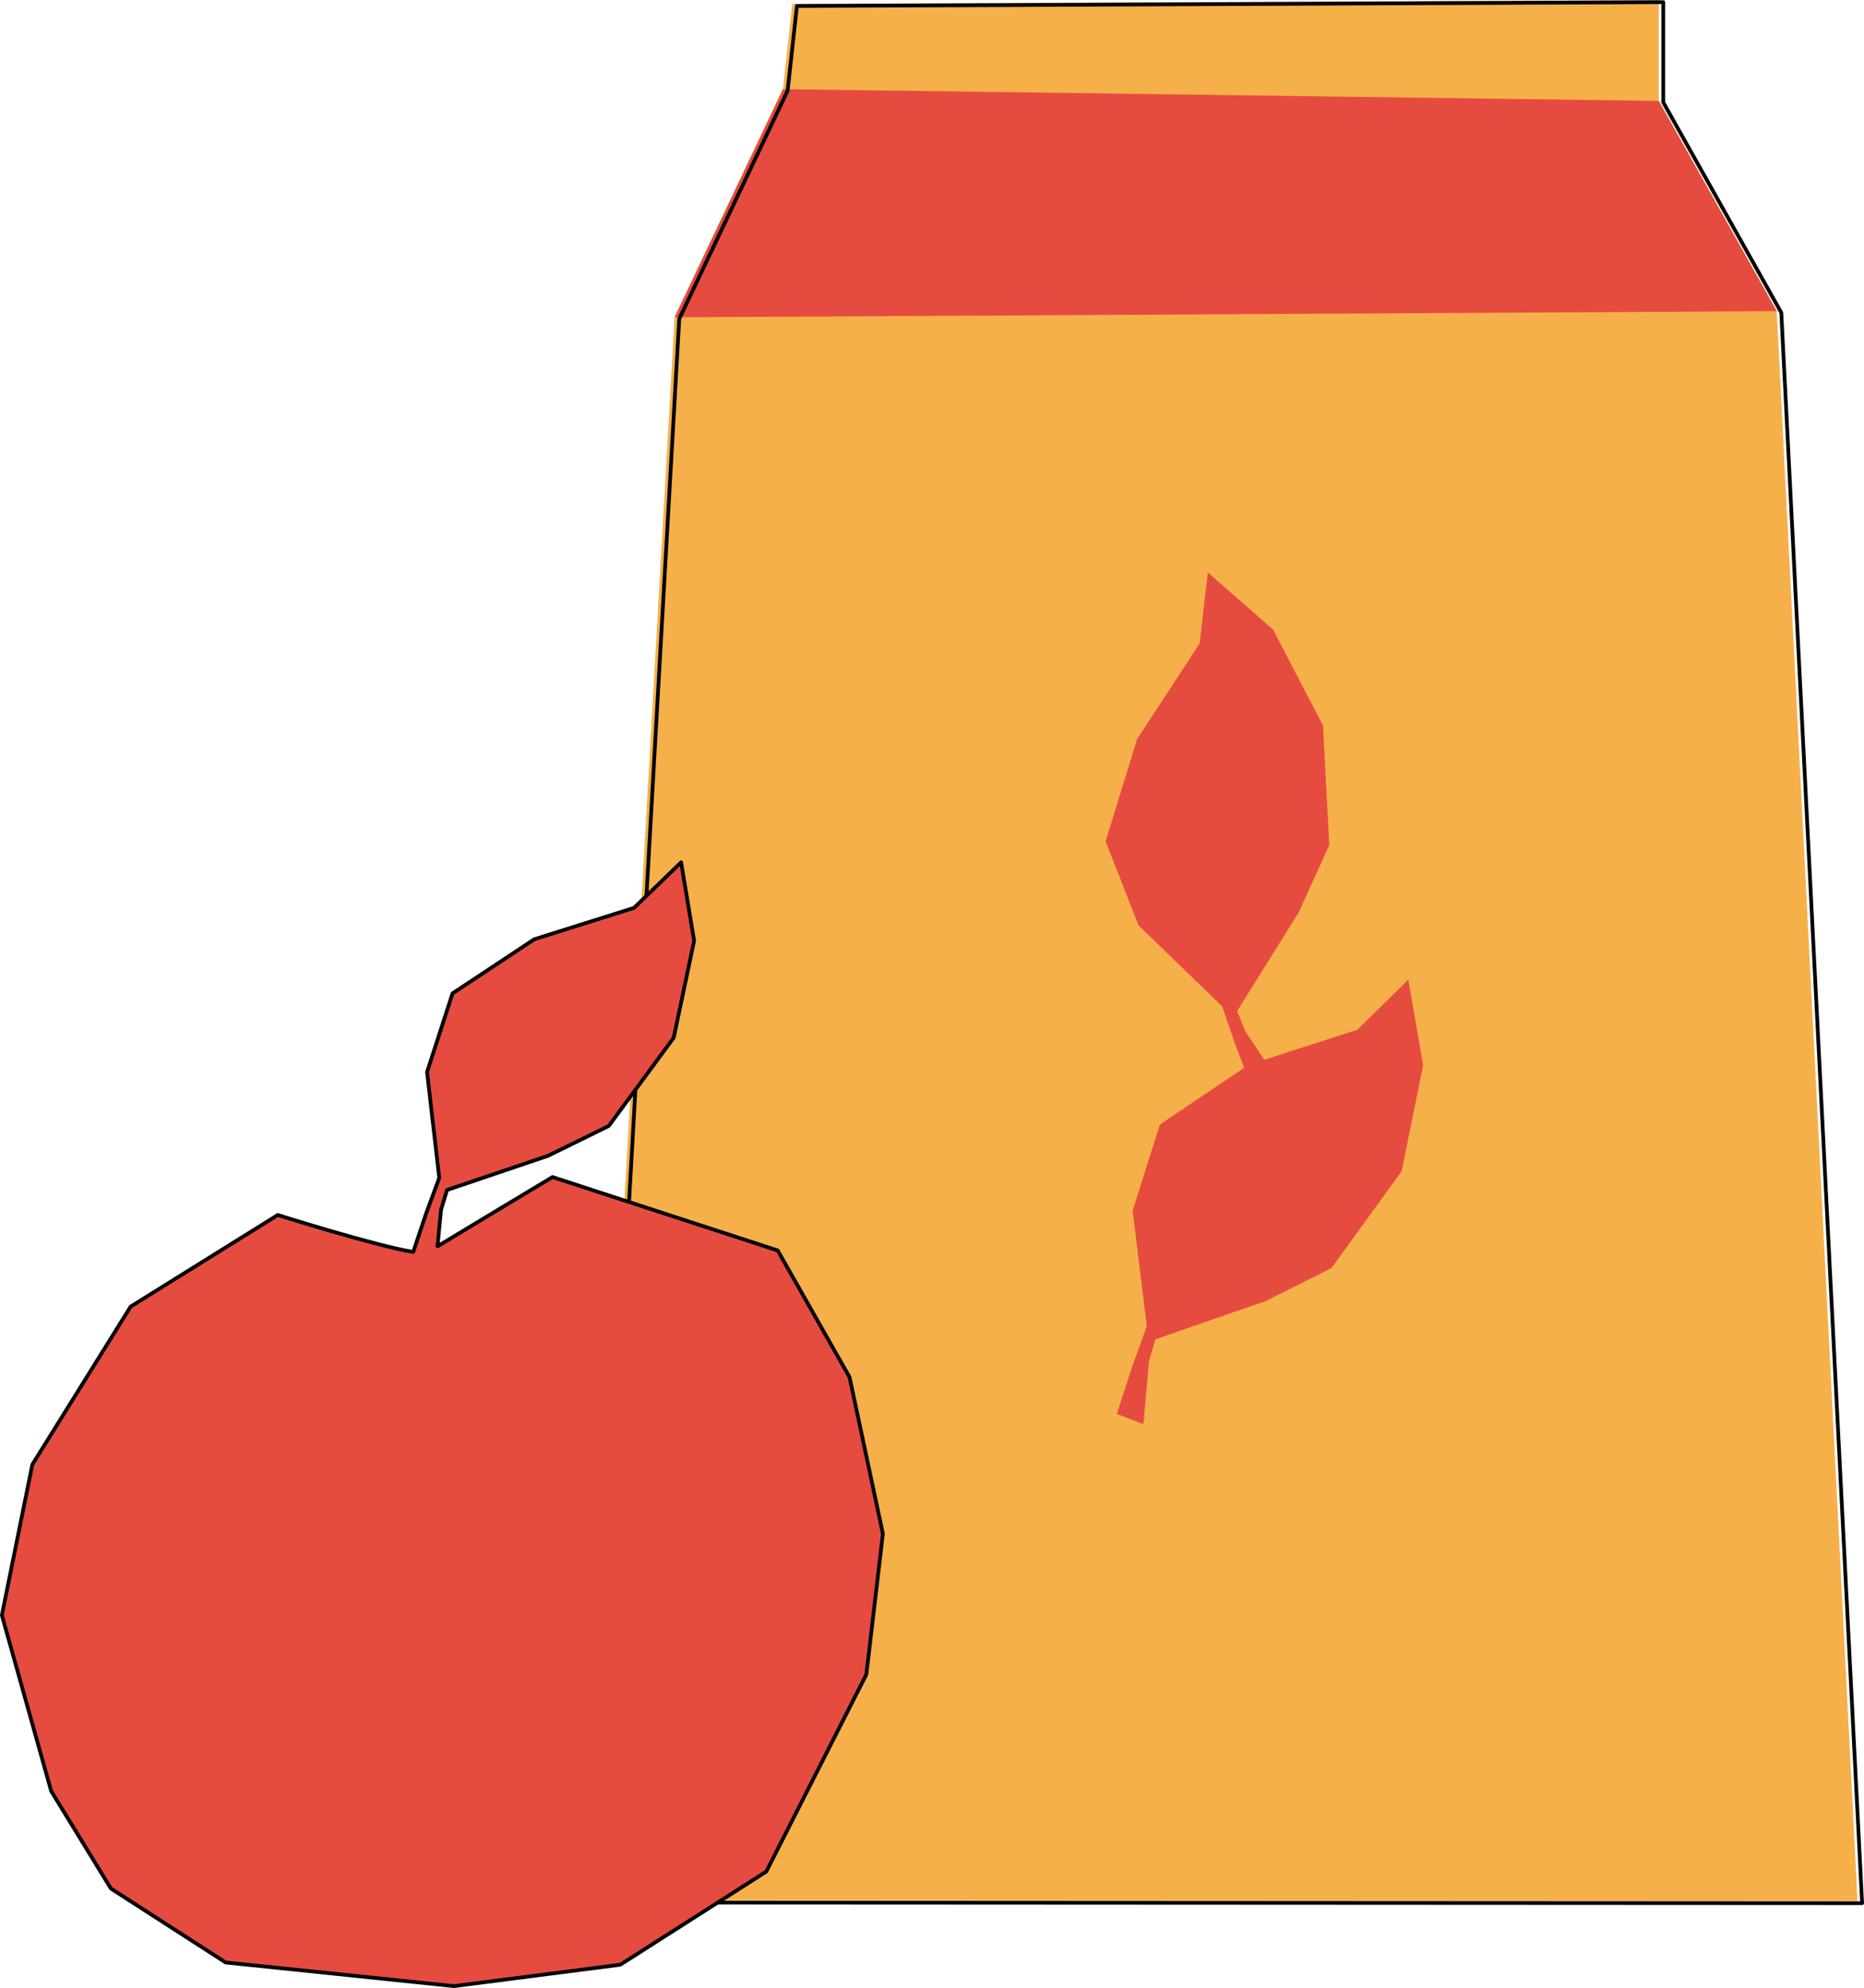 <svg xmlns="http://www.w3.org/2000/svg" width="176.486" height="188.195" viewBox="0 0 176.486 188.195"><g id="Grupo_231" data-name="Grupo 231" transform="translate(-223.475 -4057.077)"><g id="Grupo_230" data-name="Grupo 230"><path id="Trazado_495" data-name="Trazado 495" d="M298.492,4057.438l82.03-.361v9.494l11.173,19.9,7.651,150.573-120.519-.062,8.525-149.925,10.261-21.6Z" fill="#f6b049"></path><path id="Trazado_496" data-name="Trazado 496" d="M380.523,4066.632l11.173,19.9-104.344.586,10.261-21.6Z" fill="#e64b40"></path><path id="Trazado_497" data-name="Trazado 497" d="M298.928,4057.644l82.03-.362v9.495l11.173,19.9,7.651,150.573-120.519-.062,8.525-149.925,10.261-21.6Z" fill="none" stroke="#010101" stroke-linecap="round" stroke-linejoin="round" stroke-width="0.354"></path></g><path id="Trazado_498" data-name="Trazado 498" d="M344.767,4159.765l-3.343-4.986-.818-1.975,5.828-9.348,2.9-6.374-.594-11.308-4.722-9.088-6.184-5.416-.774,6.72-5.923,9.057-2.983,9.678,3.118,7.955,7.914,7.665,1.285,3.716,1.724,4.533Z" fill="#e64b40"></path><path id="Trazado_499" data-name="Trazado 499" d="M331.733,4191.9l.533-5.979.6-2.05,10.408-3.609,6.264-3.133,6.644-9.169,2.038-10.037-1.407-8.1-4.825,4.742-10.3,3.323-8.4,5.654-2.573,8.147,1.34,10.936-1.335,3.7-1.507,4.61Z" fill="#e64b40"></path><path id="Trazado_500" data-name="Trazado 500" d="M303.909,4187.449l-6.8-11.99-21.321-6.95s-8.031,4.818-10.889,6.557l.334-3.458.567-1.874,9.557-3.235,5.758-2.827,6.148-8.354,1.934-9.179-1.234-7.427-4.451,4.31L274.056,4146l-7.734,5.122-2.412,7.445,1.154,10.025-1.248,3.378L262.6,4175.6c-3.591-.583-12.824-3.5-12.824-3.5l-13.931,8.673-9.308,14.952-2.885,14.264,4.67,16.656,5.651,9.22,10.865,7,21.62,2.239,15.747-2.027,13.821-8.814,9.477-18.666,1.565-13.32Z" fill="#e64b40"></path><path id="Trazado_501" data-name="Trazado 501" d="M303.909,4187.449l-6.8-11.99-21.321-6.95s-8.031,4.818-10.889,6.557l.334-3.458.567-1.874,9.557-3.235,5.758-2.827,6.148-8.354,1.934-9.179-1.234-7.427-4.451,4.31L274.056,4146l-7.734,5.122-2.412,7.445,1.154,10.025-1.248,3.378L262.6,4175.6c-3.591-.583-12.824-3.5-12.824-3.5l-13.931,8.673-9.308,14.952-2.885,14.264,4.67,16.656,5.651,9.22,10.865,7,21.62,2.239,15.747-2.027,13.821-8.814,9.477-18.666,1.565-13.32Z" fill="none" stroke="#010101" stroke-linecap="round" stroke-linejoin="round" stroke-width="0.354"></path></g></svg>